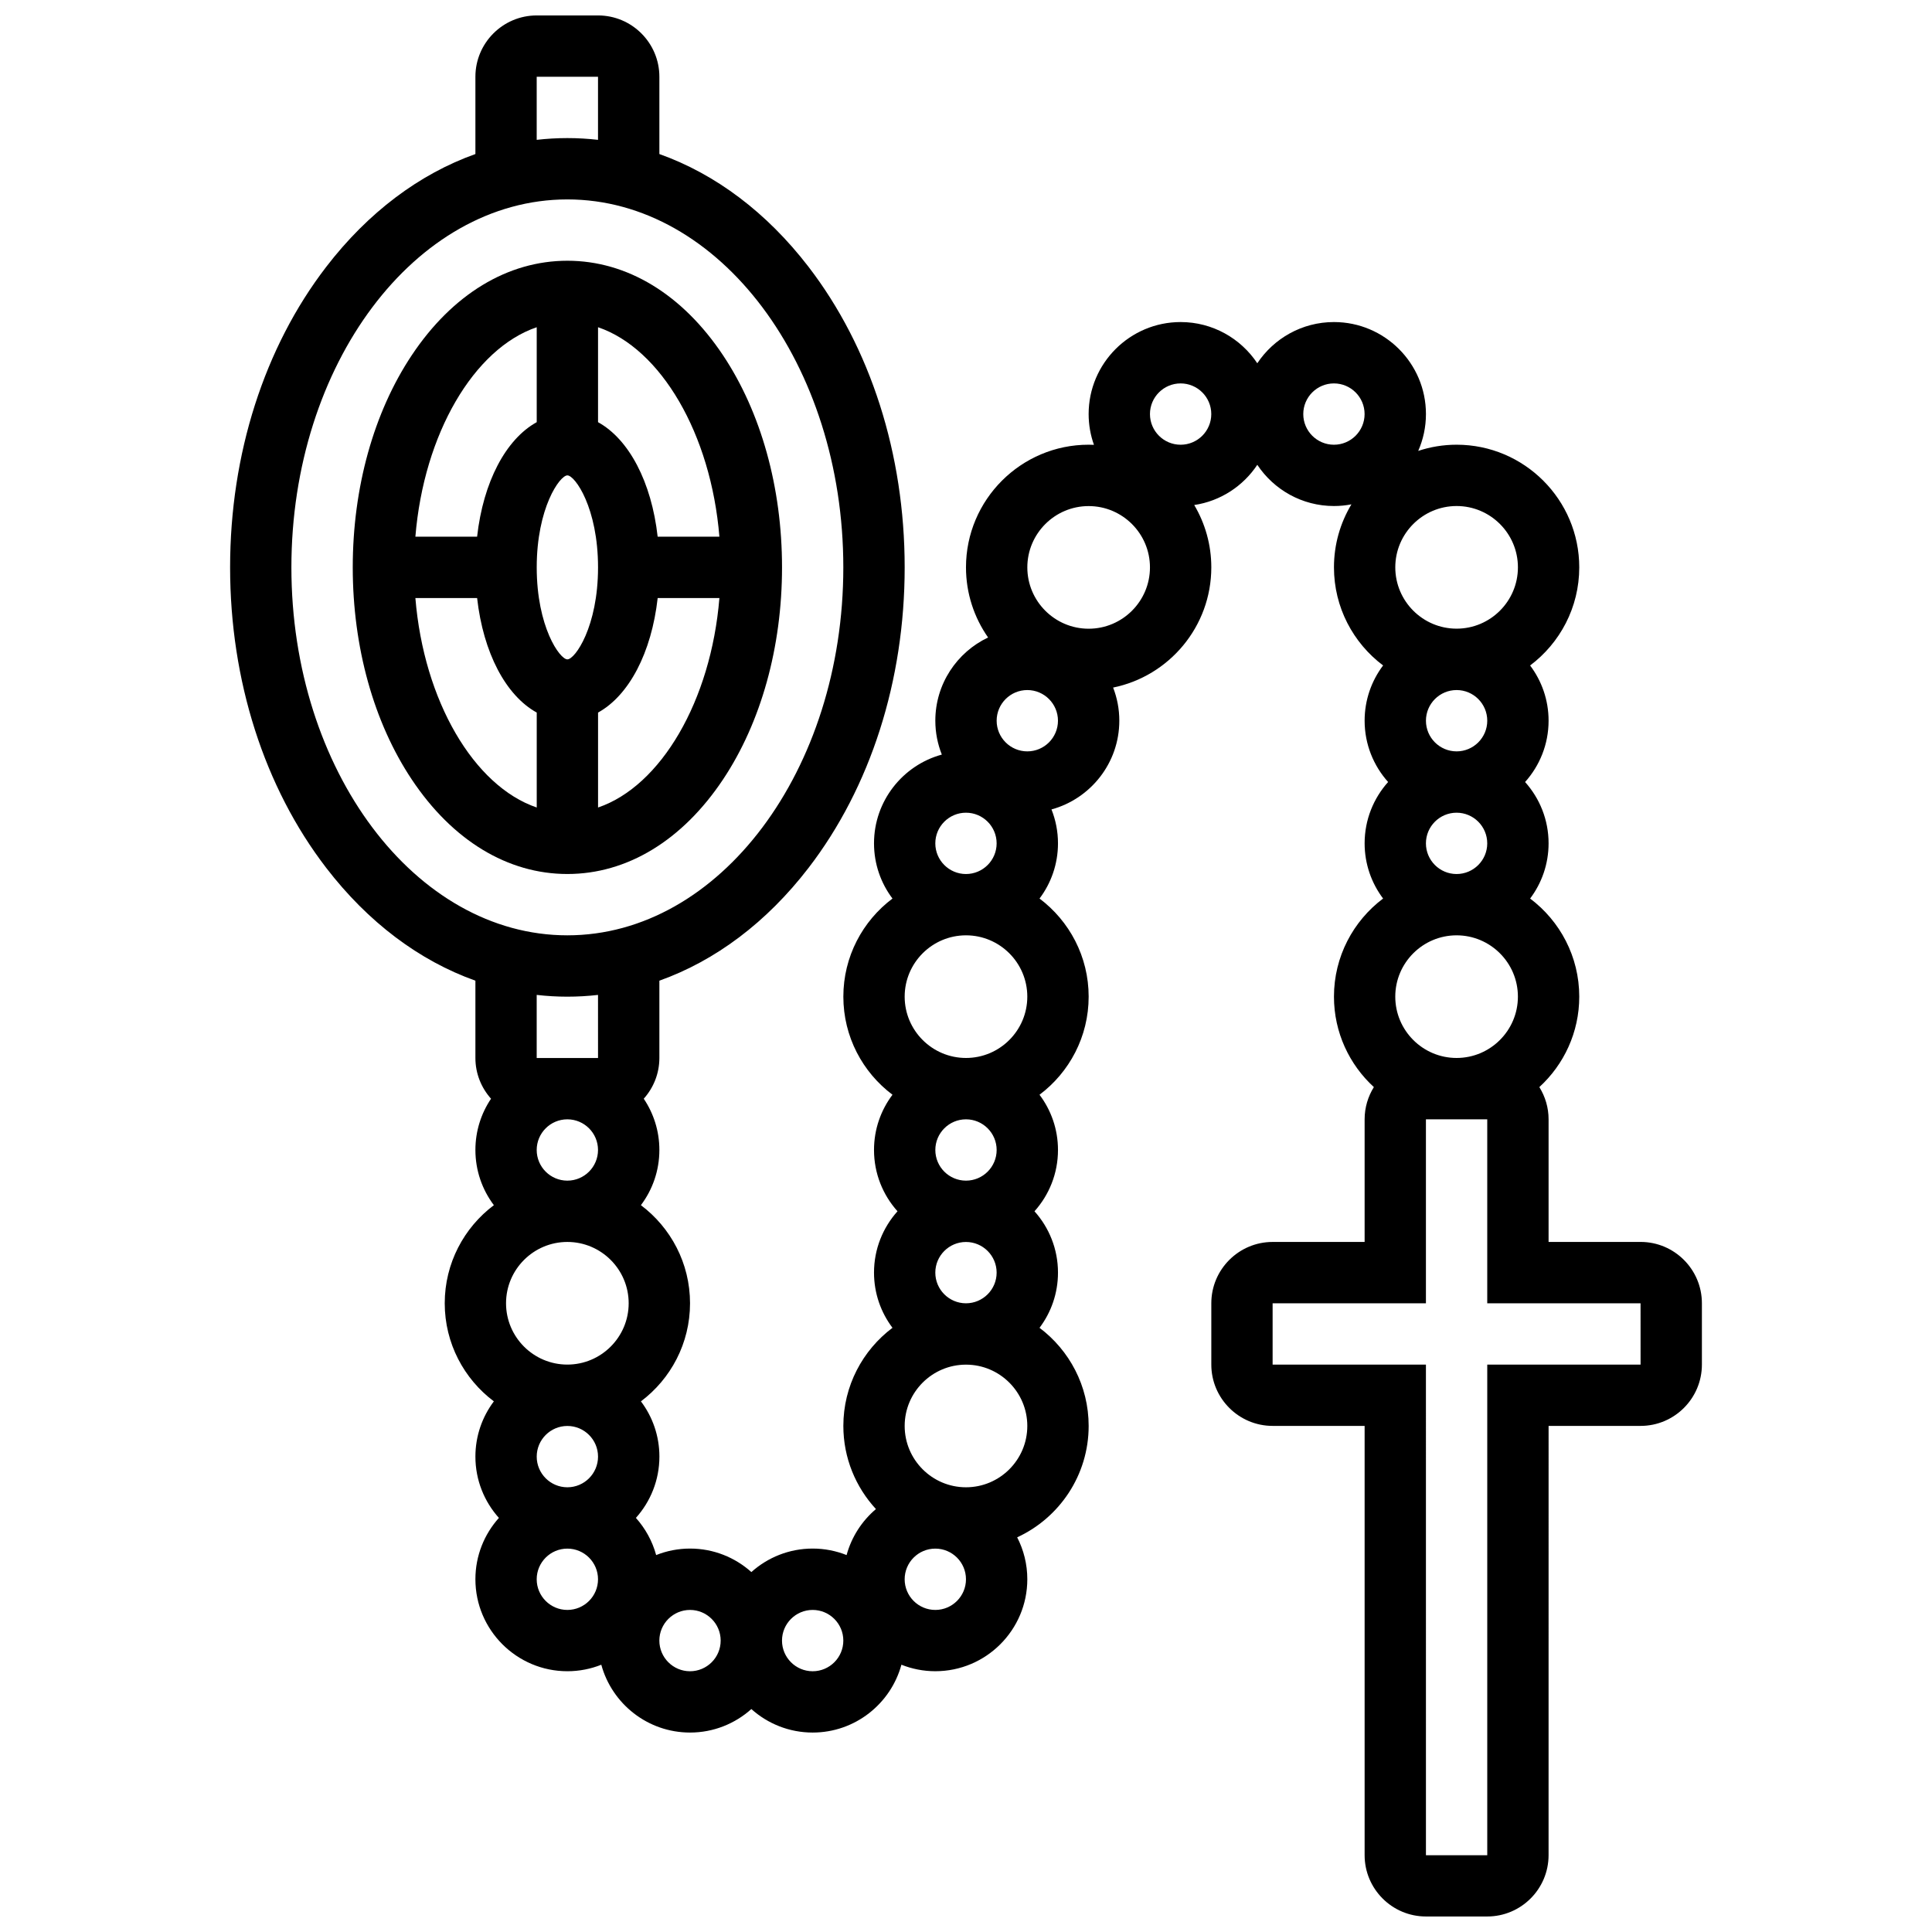 <?xml version="1.0" encoding="UTF-8"?>
<!-- Uploaded to: ICON Repo, www.iconrepo.com, Generator: ICON Repo Mixer Tools -->
<svg width="800px" height="800px" version="1.1" viewBox="144 144 512 512" xmlns="http://www.w3.org/2000/svg">
 <defs>
  <clipPath id="a">
   <path d="m204 148.09h392v503.81h-392z"/>
  </clipPath>
 </defs>
 <g clip-path="url(#a)">
  <path d="m578.77 473.13h-24.379v-32.504c0-3.133-0.906-6.051-2.449-8.535 6.496-5.949 10.578-14.492 10.578-23.969 0-10.617-5.121-20.062-13.02-25.996 3.07-4.082 4.891-9.148 4.891-14.633 0-6.238-2.359-11.938-6.227-16.25 3.867-4.316 6.227-10.012 6.227-16.25 0-5.484-1.82-10.555-4.894-14.633 7.902-5.938 13.023-15.383 13.023-26.004 0-17.922-14.582-32.504-32.504-32.504-3.555 0-6.973 0.582-10.172 1.641 1.312-2.992 2.047-6.293 2.047-9.766 0-13.441-10.938-24.379-24.379-24.379-8.473 0-15.945 4.344-20.316 10.922-4.371-6.574-11.844-10.922-20.316-10.922-13.441 0-24.379 10.934-24.379 24.379 0 2.863 0.5 5.609 1.41 8.16-0.469-0.02-0.938-0.035-1.41-0.035-17.922 0-32.504 14.582-32.504 32.504 0 6.906 2.172 13.312 5.859 18.586-8.254 3.906-13.984 12.32-13.984 22.047 0 3.172 0.617 6.203 1.723 8.984-10.344 2.82-17.973 12.293-17.973 23.52 0 5.484 1.82 10.555 4.894 14.633-7.902 5.934-13.02 15.379-13.02 25.996s5.121 20.062 13.02 25.996c-3.074 4.078-4.894 9.148-4.894 14.633 0 6.238 2.359 11.938 6.227 16.25-3.867 4.316-6.227 10.012-6.227 16.25 0 5.484 1.82 10.555 4.894 14.633-7.902 5.938-13.02 15.383-13.02 26 0 8.496 3.281 16.238 8.637 22.035-3.707 3.144-6.465 7.371-7.777 12.191-2.781-1.105-5.812-1.723-8.984-1.723-6.238 0-11.934 2.359-16.25 6.227-4.316-3.867-10.012-6.227-16.25-6.227-3.172 0-6.203 0.617-8.984 1.723-1.012-3.707-2.875-7.066-5.367-9.852 3.867-4.316 6.227-10.012 6.227-16.25 0-5.484-1.82-10.555-4.894-14.633 7.894-5.934 13.012-15.375 13.012-25.996 0-10.617-5.121-20.062-13.02-25.996 3.074-4.078 4.894-9.145 4.894-14.633 0-5.023-1.527-9.695-4.141-13.578 2.566-2.875 4.141-6.652 4.141-10.801v-20.48c14.867-5.301 28.434-15.469 39.523-29.883 16.434-21.363 25.484-49.652 25.484-79.652s-9.051-58.285-25.484-79.652c-11.086-14.414-24.652-24.582-39.523-29.883v-20.48c0-8.961-7.293-16.25-16.25-16.25h-16.254c-8.961 0-16.25 7.293-16.25 16.25v20.48c-14.867 5.301-28.434 15.469-39.523 29.883-16.434 21.367-25.484 49.656-25.484 79.652 0 30 9.051 58.285 25.484 79.652 11.086 14.414 24.652 24.582 39.523 29.883v20.48c0 4.148 1.574 7.926 4.141 10.801-2.613 3.883-4.141 8.555-4.141 13.578 0 5.484 1.82 10.555 4.894 14.633-7.902 5.934-13.023 15.379-13.023 25.996 0 10.617 5.121 20.062 13.02 25.996-3.07 4.082-4.891 9.148-4.891 14.637 0 6.238 2.359 11.938 6.227 16.25-3.871 4.316-6.227 10.012-6.227 16.254 0 13.441 10.938 24.379 24.379 24.379 3.172 0 6.203-0.617 8.984-1.723 2.82 10.34 12.293 17.973 23.516 17.973 6.238 0 11.934-2.359 16.25-6.227 4.316 3.867 10.012 6.227 16.25 6.227 11.227 0 20.699-7.629 23.52-17.977 2.781 1.105 5.812 1.723 8.984 1.723 13.441 0 24.379-10.934 24.379-24.379 0-3.996-0.973-7.769-2.688-11.102 11.172-5.148 18.945-16.445 18.945-29.527 0-10.617-5.121-20.062-13.02-25.996 3.07-4.078 4.891-9.145 4.891-14.633 0-6.238-2.359-11.938-6.227-16.25 3.867-4.316 6.227-10.012 6.227-16.25 0-5.484-1.82-10.555-4.894-14.633 7.902-5.938 13.023-15.383 13.023-26s-5.121-20.062-13.02-25.996c3.07-4.082 4.891-9.148 4.891-14.633 0-3.172-0.617-6.203-1.723-8.984 10.344-2.82 17.977-12.293 17.977-23.52 0-3.094-0.586-6.051-1.641-8.777 14.824-3.016 26.02-16.152 26.02-31.855 0-6.027-1.656-11.676-4.527-16.52 6.965-1.035 12.977-5.027 16.715-10.656 4.371 6.578 11.844 10.922 20.316 10.922 1.582 0 3.129-0.156 4.629-0.445-2.938 4.887-4.629 10.598-4.629 16.699 0 10.617 5.121 20.062 13.02 25.996-3.074 4.082-4.894 9.148-4.894 14.637 0 6.238 2.359 11.938 6.227 16.25-3.867 4.316-6.227 10.012-6.227 16.25 0 5.484 1.82 10.555 4.894 14.633-7.902 5.938-13.02 15.383-13.02 26 0 9.48 4.082 18.02 10.574 23.969-1.543 2.484-2.449 5.402-2.449 8.535v32.504h-24.379c-8.961 0-16.25 7.293-16.25 16.25v16.25c0 8.961 7.293 16.25 16.25 16.25h24.379v113.76c0 8.961 7.293 16.25 16.25 16.25h16.25c8.961 0 16.25-7.293 16.25-16.25l0.004-113.76h24.379c8.961 0 16.25-7.293 16.25-16.25v-16.25c0.004-8.965-7.289-16.254-16.25-16.254zm-65.008-65.008c0-8.961 7.293-16.25 16.25-16.25 8.961 0 16.25 7.293 16.25 16.25 0 8.961-7.293 16.25-16.25 16.25s-16.25-7.289-16.25-16.25zm32.504-113.77c0 8.961-7.293 16.25-16.25 16.25-8.961 0-16.25-7.293-16.25-16.25 0-8.961 7.293-16.25 16.25-16.25 8.961 0 16.25 7.289 16.25 16.25zm-130.02 113.77c0 8.961-7.293 16.25-16.25 16.25-8.961 0-16.25-7.293-16.25-16.25 0-8.961 7.293-16.25 16.25-16.25 8.961-0.004 16.25 7.289 16.25 16.25zm-138.14 81.258c0-8.961 7.293-16.25 16.25-16.25 8.961 0 16.25 7.293 16.25 16.25 0 8.961-7.293 16.25-16.25 16.25-8.961 0.004-16.25-7.289-16.25-16.25zm8.125-325.04h16.25v16.719c-2.684-0.305-5.391-0.465-8.125-0.465-2.731 0-5.441 0.16-8.125 0.465zm-65.008 130.02c0-53.77 32.809-97.512 73.133-97.512s73.133 43.742 73.133 97.512-32.809 97.512-73.133 97.512-73.133-43.742-73.133-97.512zm73.133 113.77c2.731 0 5.441-0.16 8.125-0.465l0.004 16.715h-16.254v-16.719c2.688 0.309 5.394 0.469 8.125 0.469zm-8.125 40.629c0-4.481 3.644-8.125 8.125-8.125s8.125 3.644 8.125 8.125c0 4.481-3.644 8.125-8.125 8.125s-8.125-3.644-8.125-8.125zm16.254 81.262c0 4.481-3.644 8.125-8.125 8.125s-8.125-3.644-8.125-8.125 3.644-8.125 8.125-8.125c4.477-0.004 8.125 3.644 8.125 8.125zm-8.129 40.629c-4.481 0-8.125-3.644-8.125-8.125s3.644-8.125 8.125-8.125 8.125 3.644 8.125 8.125c0.004 4.481-3.644 8.125-8.125 8.125zm32.504 16.25c-4.481 0-8.125-3.644-8.125-8.125s3.644-8.125 8.125-8.125 8.125 3.644 8.125 8.125c0.004 4.481-3.644 8.125-8.125 8.125zm32.504 0c-4.481 0-8.125-3.644-8.125-8.125s3.644-8.125 8.125-8.125c4.481 0 8.125 3.644 8.125 8.125 0.004 4.481-3.644 8.125-8.125 8.125zm32.504-16.25c-4.481 0-8.125-3.644-8.125-8.125s3.644-8.125 8.125-8.125c4.481 0 8.125 3.644 8.125 8.125 0.004 4.481-3.644 8.125-8.125 8.125zm8.129-32.504c-8.961 0-16.25-7.293-16.25-16.25 0-8.961 7.293-16.25 16.25-16.25 8.961 0 16.25 7.293 16.25 16.25s-7.289 16.25-16.25 16.25zm-8.129-56.883c0-4.481 3.644-8.125 8.125-8.125 4.481 0 8.125 3.644 8.125 8.125 0 4.481-3.644 8.125-8.125 8.125-4.477 0-8.125-3.644-8.125-8.125zm16.254-32.504c0 4.481-3.644 8.125-8.125 8.125s-8.125-3.644-8.125-8.125c0-4.481 3.644-8.125 8.125-8.125s8.125 3.644 8.125 8.125zm-16.254-81.258c0-4.481 3.644-8.125 8.125-8.125 4.481 0 8.125 3.644 8.125 8.125 0 4.481-3.644 8.125-8.125 8.125-4.477 0-8.125-3.644-8.125-8.125zm24.379-24.379c-4.481 0-8.125-3.644-8.125-8.125 0-4.481 3.644-8.125 8.125-8.125s8.125 3.644 8.125 8.125c0 4.481-3.644 8.125-8.125 8.125zm16.254-32.504c-8.961 0-16.25-7.293-16.25-16.25 0-8.961 7.293-16.25 16.25-16.25 8.961 0 16.25 7.293 16.25 16.25s-7.289 16.25-16.25 16.25zm24.375-48.758c-4.481 0-8.125-3.644-8.125-8.125s3.644-8.125 8.125-8.125c4.481 0 8.125 3.644 8.125 8.125 0.004 4.481-3.644 8.125-8.125 8.125zm32.504-8.125c0-4.481 3.644-8.125 8.125-8.125 4.481 0 8.125 3.644 8.125 8.125s-3.644 8.125-8.125 8.125c-4.477 0-8.125-3.644-8.125-8.125zm48.758 81.262c0 4.481-3.644 8.125-8.125 8.125s-8.125-3.644-8.125-8.125c0-4.481 3.644-8.125 8.125-8.125 4.481-0.004 8.125 3.644 8.125 8.125zm-16.254 32.504c0-4.481 3.644-8.125 8.125-8.125s8.125 3.644 8.125 8.125c0 4.481-3.644 8.125-8.125 8.125-4.477 0-8.125-3.644-8.125-8.125zm56.883 138.14h-40.629v130.02h-16.25l-0.004-130.02h-40.629v-16.25h40.629v-48.754h16.25v48.754h40.629z"/>
 </g>
 <path d="m335.6 350.58c10.09-15.133 15.645-35.098 15.645-56.223 0-21.121-5.555-41.09-15.645-56.219-10.766-16.148-25.41-25.039-41.238-25.039s-30.473 8.891-41.238 25.039c-10.086 15.133-15.641 35.098-15.641 56.219s5.555 41.09 15.645 56.219c10.766 16.152 25.41 25.043 41.234 25.043 15.828 0 30.473-8.891 41.238-25.039zm-41.238-80.598c2.023 0 8.125 8.645 8.125 24.379 0 15.73-6.106 24.379-8.125 24.379-2.023 0-8.125-8.645-8.125-24.379s6.106-24.379 8.125-24.379zm8.129 88.016v-25.16c8.188-4.523 14.168-15.824 15.801-30.352h16.359c-2.238 27.254-15.504 49.848-32.16 55.512zm32.156-71.766h-16.359c-1.633-14.527-7.613-25.832-15.801-30.352v-25.16c16.66 5.66 29.926 28.258 32.16 55.512zm-48.41-55.512v25.16c-8.188 4.523-14.168 15.824-15.801 30.352h-16.355c2.234-27.254 15.5-49.852 32.156-55.512zm-32.156 71.766h16.359c1.633 14.527 7.613 25.832 15.801 30.352v25.16c-16.66-5.664-29.926-28.258-32.16-55.512z"/>
</svg>